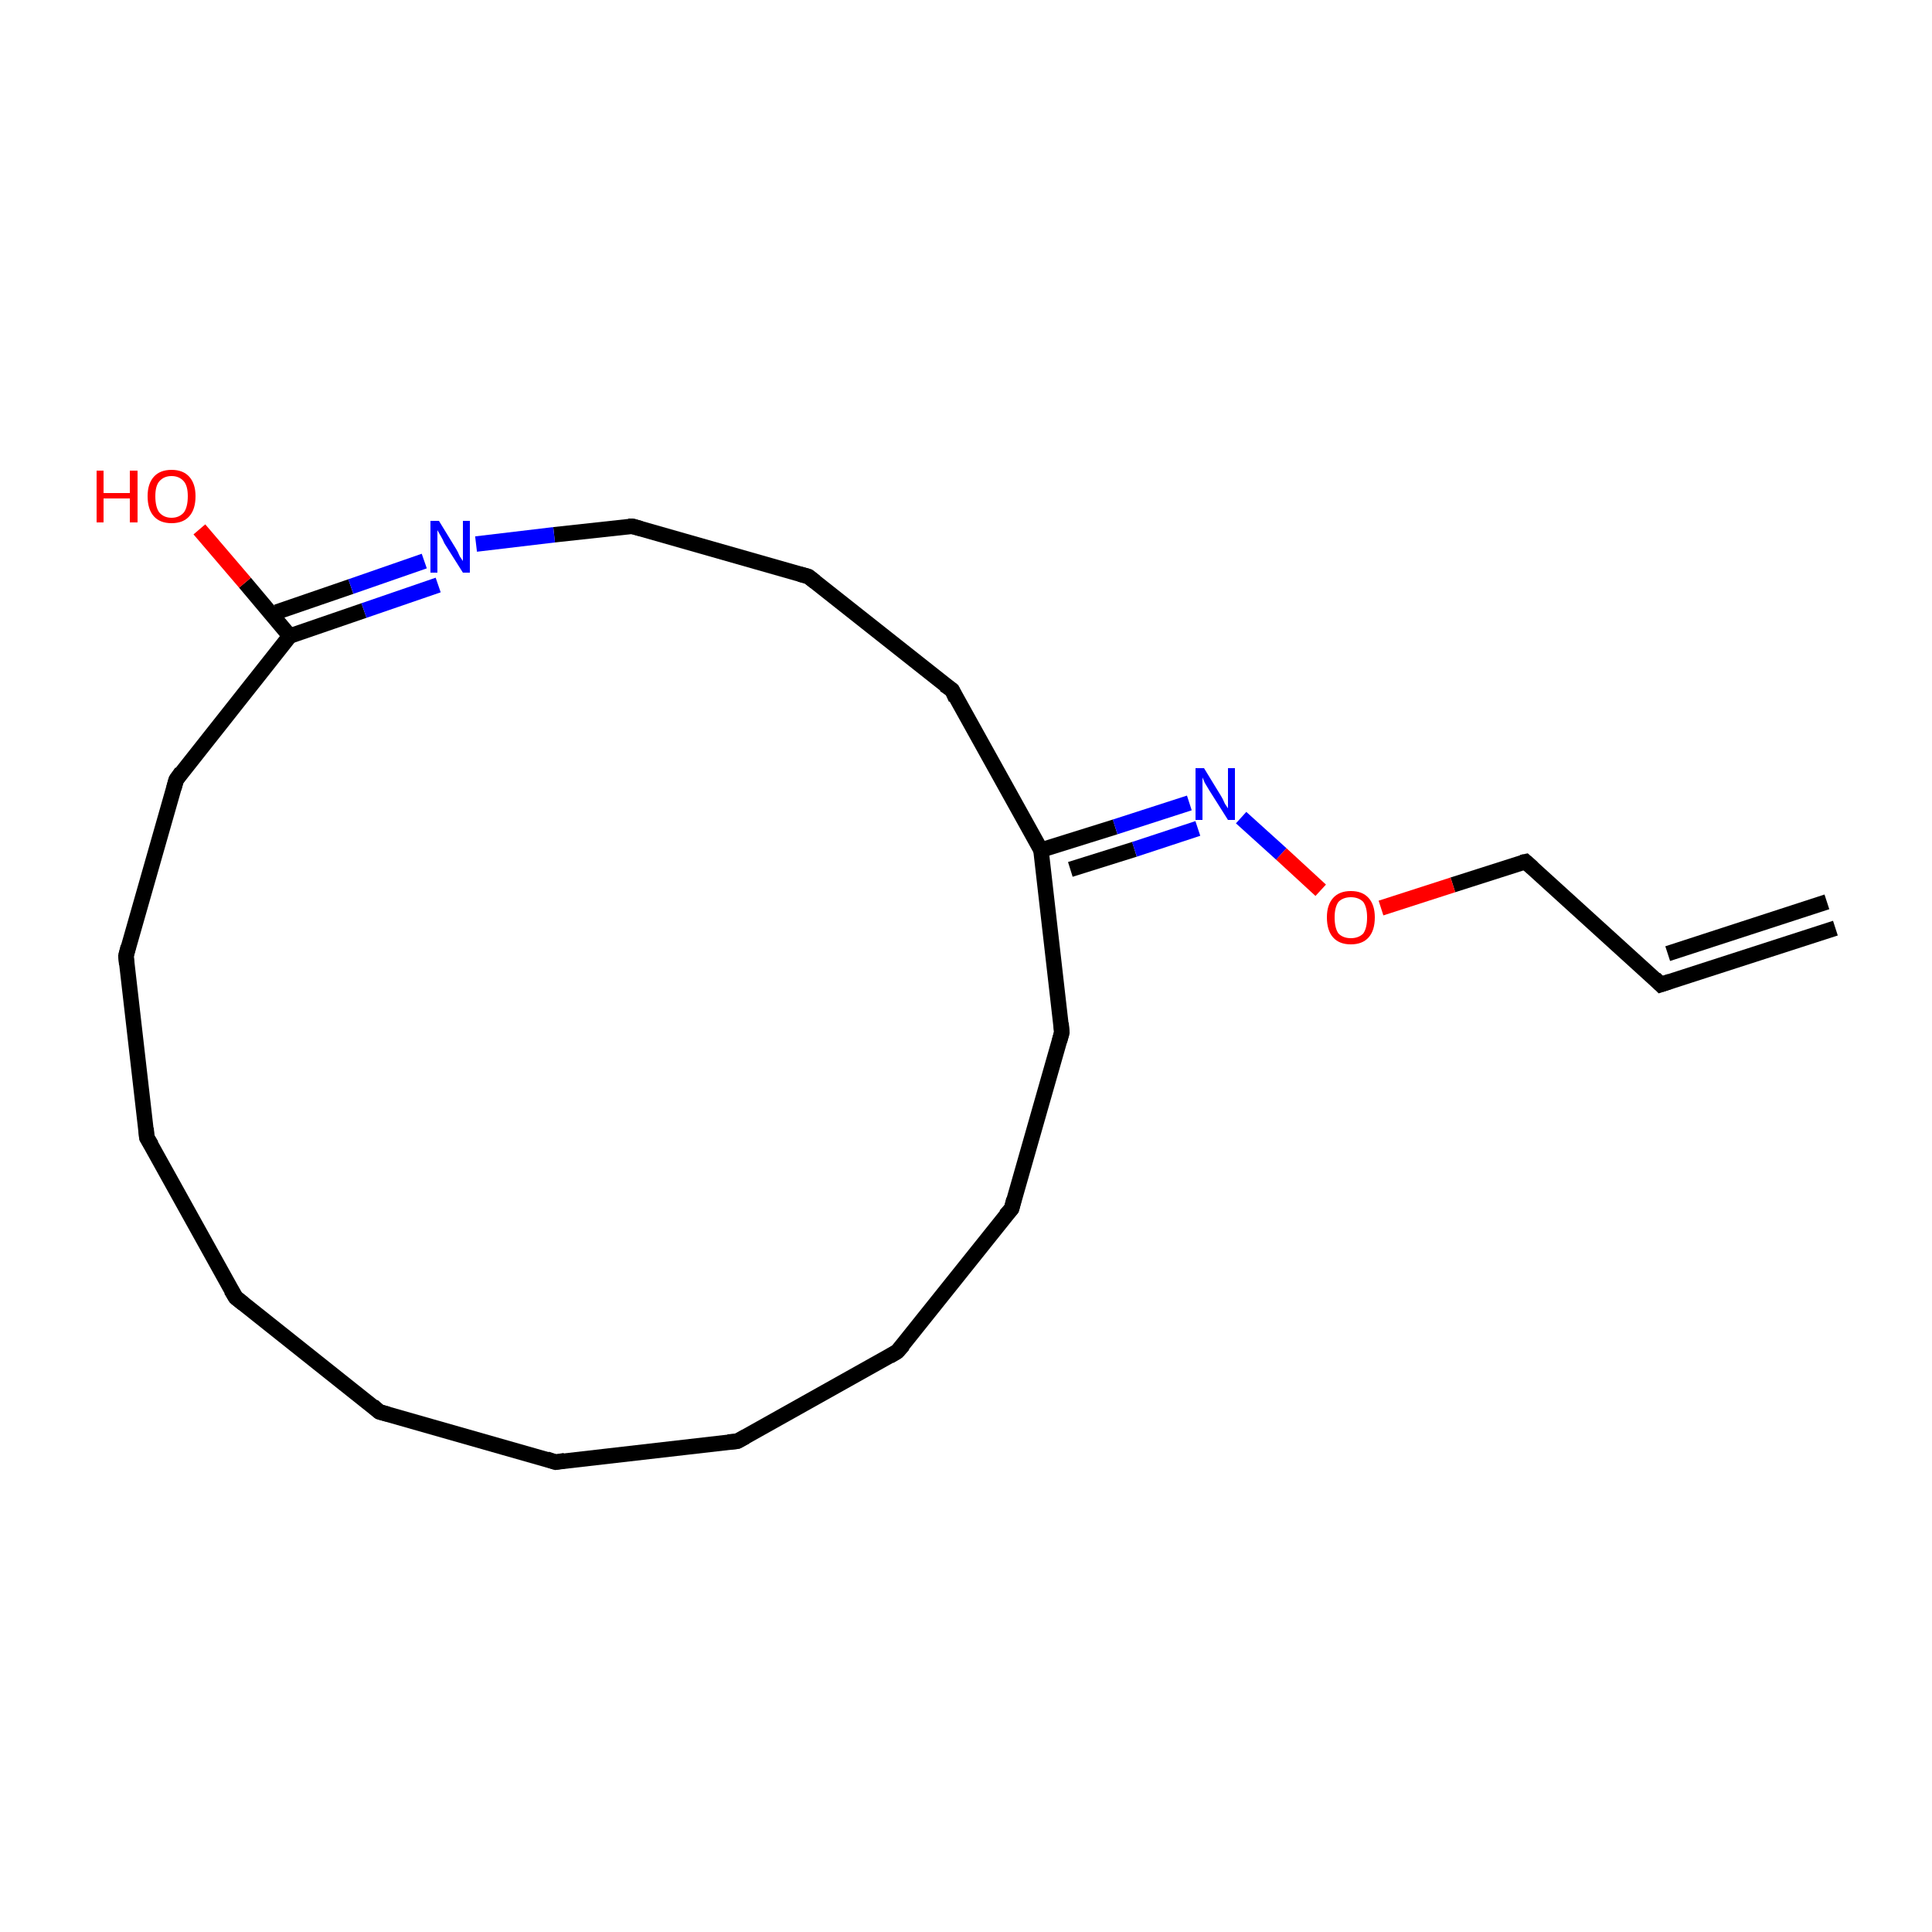 <?xml version='1.0' encoding='iso-8859-1'?>
<svg version='1.1' baseProfile='full'
              xmlns='http://www.w3.org/2000/svg'
                      xmlns:rdkit='http://www.rdkit.org/xml'
                      xmlns:xlink='http://www.w3.org/1999/xlink'
                  xml:space='preserve'
width='250px' height='250px' viewBox='0 0 250 250'>
<!-- END OF HEADER -->
<rect style='opacity:1.0;fill:#FFFFFF;stroke:none' width='250.0' height='250.0' x='0.0' y='0.0'> </rect>
<path class='bond-0 atom-0 atom-1' d='M 237.5,120.1 L 214.9,127.4' style='fill:none;fill-rule:evenodd;stroke:#000000;stroke-width:2.0px;stroke-linecap:butt;stroke-linejoin:miter;stroke-opacity:1' />
<path class='bond-0 atom-0 atom-1' d='M 236.4,116.7 L 215.8,123.4' style='fill:none;fill-rule:evenodd;stroke:#000000;stroke-width:2.0px;stroke-linecap:butt;stroke-linejoin:miter;stroke-opacity:1' />
<path class='bond-1 atom-1 atom-15' d='M 214.9,127.4 L 197.4,111.5' style='fill:none;fill-rule:evenodd;stroke:#000000;stroke-width:2.0px;stroke-linecap:butt;stroke-linejoin:miter;stroke-opacity:1' />
<path class='bond-2 atom-2 atom-3' d='M 71.9,189.2 L 49.1,182.7' style='fill:none;fill-rule:evenodd;stroke:#000000;stroke-width:2.0px;stroke-linecap:butt;stroke-linejoin:miter;stroke-opacity:1' />
<path class='bond-3 atom-2 atom-4' d='M 71.9,189.2 L 95.4,186.5' style='fill:none;fill-rule:evenodd;stroke:#000000;stroke-width:2.0px;stroke-linecap:butt;stroke-linejoin:miter;stroke-opacity:1' />
<path class='bond-4 atom-3 atom-5' d='M 49.1,182.7 L 30.5,167.9' style='fill:none;fill-rule:evenodd;stroke:#000000;stroke-width:2.0px;stroke-linecap:butt;stroke-linejoin:miter;stroke-opacity:1' />
<path class='bond-5 atom-4 atom-6' d='M 95.4,186.5 L 116.1,174.9' style='fill:none;fill-rule:evenodd;stroke:#000000;stroke-width:2.0px;stroke-linecap:butt;stroke-linejoin:miter;stroke-opacity:1' />
<path class='bond-6 atom-5 atom-7' d='M 30.5,167.9 L 19.0,147.2' style='fill:none;fill-rule:evenodd;stroke:#000000;stroke-width:2.0px;stroke-linecap:butt;stroke-linejoin:miter;stroke-opacity:1' />
<path class='bond-7 atom-6 atom-8' d='M 116.1,174.9 L 130.9,156.4' style='fill:none;fill-rule:evenodd;stroke:#000000;stroke-width:2.0px;stroke-linecap:butt;stroke-linejoin:miter;stroke-opacity:1' />
<path class='bond-8 atom-7 atom-9' d='M 19.0,147.2 L 16.3,123.7' style='fill:none;fill-rule:evenodd;stroke:#000000;stroke-width:2.0px;stroke-linecap:butt;stroke-linejoin:miter;stroke-opacity:1' />
<path class='bond-9 atom-8 atom-11' d='M 130.9,156.4 L 137.4,133.6' style='fill:none;fill-rule:evenodd;stroke:#000000;stroke-width:2.0px;stroke-linecap:butt;stroke-linejoin:miter;stroke-opacity:1' />
<path class='bond-10 atom-9 atom-13' d='M 16.3,123.7 L 22.8,100.9' style='fill:none;fill-rule:evenodd;stroke:#000000;stroke-width:2.0px;stroke-linecap:butt;stroke-linejoin:miter;stroke-opacity:1' />
<path class='bond-11 atom-10 atom-12' d='M 104.6,74.6 L 123.2,89.3' style='fill:none;fill-rule:evenodd;stroke:#000000;stroke-width:2.0px;stroke-linecap:butt;stroke-linejoin:miter;stroke-opacity:1' />
<path class='bond-12 atom-10 atom-14' d='M 104.6,74.6 L 81.8,68.1' style='fill:none;fill-rule:evenodd;stroke:#000000;stroke-width:2.0px;stroke-linecap:butt;stroke-linejoin:miter;stroke-opacity:1' />
<path class='bond-13 atom-11 atom-16' d='M 137.4,133.6 L 134.7,110.0' style='fill:none;fill-rule:evenodd;stroke:#000000;stroke-width:2.0px;stroke-linecap:butt;stroke-linejoin:miter;stroke-opacity:1' />
<path class='bond-14 atom-12 atom-16' d='M 123.2,89.3 L 134.7,110.0' style='fill:none;fill-rule:evenodd;stroke:#000000;stroke-width:2.0px;stroke-linecap:butt;stroke-linejoin:miter;stroke-opacity:1' />
<path class='bond-15 atom-13 atom-17' d='M 22.8,100.9 L 37.5,82.3' style='fill:none;fill-rule:evenodd;stroke:#000000;stroke-width:2.0px;stroke-linecap:butt;stroke-linejoin:miter;stroke-opacity:1' />
<path class='bond-16 atom-14 atom-18' d='M 81.8,68.1 L 71.7,69.2' style='fill:none;fill-rule:evenodd;stroke:#000000;stroke-width:2.0px;stroke-linecap:butt;stroke-linejoin:miter;stroke-opacity:1' />
<path class='bond-16 atom-14 atom-18' d='M 71.7,69.2 L 61.6,70.4' style='fill:none;fill-rule:evenodd;stroke:#0000FF;stroke-width:2.0px;stroke-linecap:butt;stroke-linejoin:miter;stroke-opacity:1' />
<path class='bond-17 atom-15 atom-21' d='M 197.4,111.5 L 188.0,114.5' style='fill:none;fill-rule:evenodd;stroke:#000000;stroke-width:2.0px;stroke-linecap:butt;stroke-linejoin:miter;stroke-opacity:1' />
<path class='bond-17 atom-15 atom-21' d='M 188.0,114.5 L 178.7,117.5' style='fill:none;fill-rule:evenodd;stroke:#FF0000;stroke-width:2.0px;stroke-linecap:butt;stroke-linejoin:miter;stroke-opacity:1' />
<path class='bond-18 atom-16 atom-19' d='M 134.7,110.0 L 144.3,107.0' style='fill:none;fill-rule:evenodd;stroke:#000000;stroke-width:2.0px;stroke-linecap:butt;stroke-linejoin:miter;stroke-opacity:1' />
<path class='bond-18 atom-16 atom-19' d='M 144.3,107.0 L 153.9,103.9' style='fill:none;fill-rule:evenodd;stroke:#0000FF;stroke-width:2.0px;stroke-linecap:butt;stroke-linejoin:miter;stroke-opacity:1' />
<path class='bond-18 atom-16 atom-19' d='M 138.5,112.5 L 146.8,109.9' style='fill:none;fill-rule:evenodd;stroke:#000000;stroke-width:2.0px;stroke-linecap:butt;stroke-linejoin:miter;stroke-opacity:1' />
<path class='bond-18 atom-16 atom-19' d='M 146.8,109.9 L 155.0,107.2' style='fill:none;fill-rule:evenodd;stroke:#0000FF;stroke-width:2.0px;stroke-linecap:butt;stroke-linejoin:miter;stroke-opacity:1' />
<path class='bond-19 atom-17 atom-18' d='M 35.8,79.2 L 45.4,75.9' style='fill:none;fill-rule:evenodd;stroke:#000000;stroke-width:2.0px;stroke-linecap:butt;stroke-linejoin:miter;stroke-opacity:1' />
<path class='bond-19 atom-17 atom-18' d='M 45.4,75.9 L 54.9,72.6' style='fill:none;fill-rule:evenodd;stroke:#0000FF;stroke-width:2.0px;stroke-linecap:butt;stroke-linejoin:miter;stroke-opacity:1' />
<path class='bond-19 atom-17 atom-18' d='M 37.5,82.3 L 47.1,79.0' style='fill:none;fill-rule:evenodd;stroke:#000000;stroke-width:2.0px;stroke-linecap:butt;stroke-linejoin:miter;stroke-opacity:1' />
<path class='bond-19 atom-17 atom-18' d='M 47.1,79.0 L 56.7,75.7' style='fill:none;fill-rule:evenodd;stroke:#0000FF;stroke-width:2.0px;stroke-linecap:butt;stroke-linejoin:miter;stroke-opacity:1' />
<path class='bond-20 atom-17 atom-20' d='M 37.5,82.3 L 31.7,75.4' style='fill:none;fill-rule:evenodd;stroke:#000000;stroke-width:2.0px;stroke-linecap:butt;stroke-linejoin:miter;stroke-opacity:1' />
<path class='bond-20 atom-17 atom-20' d='M 31.7,75.4 L 25.8,68.5' style='fill:none;fill-rule:evenodd;stroke:#FF0000;stroke-width:2.0px;stroke-linecap:butt;stroke-linejoin:miter;stroke-opacity:1' />
<path class='bond-21 atom-19 atom-21' d='M 160.6,105.8 L 165.8,110.5' style='fill:none;fill-rule:evenodd;stroke:#0000FF;stroke-width:2.0px;stroke-linecap:butt;stroke-linejoin:miter;stroke-opacity:1' />
<path class='bond-21 atom-19 atom-21' d='M 165.8,110.5 L 170.9,115.2' style='fill:none;fill-rule:evenodd;stroke:#FF0000;stroke-width:2.0px;stroke-linecap:butt;stroke-linejoin:miter;stroke-opacity:1' />
<path d='M 216.1,127.0 L 214.9,127.4 L 214.1,126.6' style='fill:none;stroke:#000000;stroke-width:2.0px;stroke-linecap:butt;stroke-linejoin:miter;stroke-opacity:1;' />
<path d='M 70.7,188.8 L 71.9,189.2 L 73.1,189.0' style='fill:none;stroke:#000000;stroke-width:2.0px;stroke-linecap:butt;stroke-linejoin:miter;stroke-opacity:1;' />
<path d='M 50.2,183.0 L 49.1,182.7 L 48.2,181.9' style='fill:none;stroke:#000000;stroke-width:2.0px;stroke-linecap:butt;stroke-linejoin:miter;stroke-opacity:1;' />
<path d='M 94.2,186.6 L 95.4,186.5 L 96.5,185.9' style='fill:none;stroke:#000000;stroke-width:2.0px;stroke-linecap:butt;stroke-linejoin:miter;stroke-opacity:1;' />
<path d='M 31.5,168.7 L 30.5,167.9 L 29.9,166.9' style='fill:none;stroke:#000000;stroke-width:2.0px;stroke-linecap:butt;stroke-linejoin:miter;stroke-opacity:1;' />
<path d='M 115.1,175.5 L 116.1,174.9 L 116.9,174.0' style='fill:none;stroke:#000000;stroke-width:2.0px;stroke-linecap:butt;stroke-linejoin:miter;stroke-opacity:1;' />
<path d='M 19.6,148.2 L 19.0,147.2 L 18.9,146.0' style='fill:none;stroke:#000000;stroke-width:2.0px;stroke-linecap:butt;stroke-linejoin:miter;stroke-opacity:1;' />
<path d='M 130.1,157.3 L 130.9,156.4 L 131.2,155.2' style='fill:none;stroke:#000000;stroke-width:2.0px;stroke-linecap:butt;stroke-linejoin:miter;stroke-opacity:1;' />
<path d='M 16.4,124.8 L 16.3,123.7 L 16.6,122.5' style='fill:none;stroke:#000000;stroke-width:2.0px;stroke-linecap:butt;stroke-linejoin:miter;stroke-opacity:1;' />
<path d='M 105.5,75.3 L 104.6,74.6 L 103.5,74.3' style='fill:none;stroke:#000000;stroke-width:2.0px;stroke-linecap:butt;stroke-linejoin:miter;stroke-opacity:1;' />
<path d='M 137.1,134.7 L 137.4,133.6 L 137.3,132.4' style='fill:none;stroke:#000000;stroke-width:2.0px;stroke-linecap:butt;stroke-linejoin:miter;stroke-opacity:1;' />
<path d='M 122.2,88.6 L 123.2,89.3 L 123.7,90.4' style='fill:none;stroke:#000000;stroke-width:2.0px;stroke-linecap:butt;stroke-linejoin:miter;stroke-opacity:1;' />
<path d='M 22.5,102.0 L 22.8,100.9 L 23.5,99.9' style='fill:none;stroke:#000000;stroke-width:2.0px;stroke-linecap:butt;stroke-linejoin:miter;stroke-opacity:1;' />
<path d='M 82.9,68.4 L 81.8,68.1 L 81.3,68.1' style='fill:none;stroke:#000000;stroke-width:2.0px;stroke-linecap:butt;stroke-linejoin:miter;stroke-opacity:1;' />
<path d='M 198.3,112.3 L 197.4,111.5 L 196.9,111.6' style='fill:none;stroke:#000000;stroke-width:2.0px;stroke-linecap:butt;stroke-linejoin:miter;stroke-opacity:1;' />
<path class='atom-18' d='M 56.8 67.4
L 59.0 71.0
Q 59.2 71.3, 59.5 72.0
Q 59.9 72.6, 59.9 72.6
L 59.9 67.4
L 60.8 67.4
L 60.8 74.1
L 59.9 74.1
L 57.5 70.3
Q 57.3 69.8, 57.0 69.3
Q 56.7 68.8, 56.6 68.6
L 56.6 74.1
L 55.7 74.1
L 55.7 67.4
L 56.8 67.4
' fill='#0000FF'/>
<path class='atom-19' d='M 155.8 99.4
L 158.0 103.0
Q 158.2 103.3, 158.5 104.0
Q 158.9 104.6, 158.9 104.6
L 158.9 99.4
L 159.8 99.4
L 159.8 106.1
L 158.9 106.1
L 156.5 102.3
Q 156.2 101.8, 155.9 101.3
Q 155.7 100.8, 155.6 100.6
L 155.6 106.1
L 154.7 106.1
L 154.7 99.4
L 155.8 99.4
' fill='#0000FF'/>
<path class='atom-20' d='M 12.5 60.9
L 13.4 60.9
L 13.4 63.8
L 16.8 63.8
L 16.8 60.9
L 17.8 60.9
L 17.8 67.6
L 16.8 67.6
L 16.8 64.5
L 13.4 64.5
L 13.4 67.6
L 12.5 67.6
L 12.5 60.9
' fill='#FF0000'/>
<path class='atom-20' d='M 19.1 64.2
Q 19.1 62.6, 19.9 61.7
Q 20.7 60.8, 22.2 60.8
Q 23.7 60.8, 24.5 61.7
Q 25.3 62.6, 25.3 64.2
Q 25.3 65.9, 24.5 66.8
Q 23.7 67.7, 22.2 67.7
Q 20.7 67.7, 19.9 66.8
Q 19.1 65.9, 19.1 64.2
M 22.2 67.0
Q 23.2 67.0, 23.8 66.3
Q 24.3 65.6, 24.3 64.2
Q 24.3 62.9, 23.8 62.3
Q 23.2 61.6, 22.2 61.6
Q 21.2 61.6, 20.6 62.3
Q 20.1 62.9, 20.1 64.2
Q 20.1 65.6, 20.6 66.3
Q 21.2 67.0, 22.2 67.0
' fill='#FF0000'/>
<path class='atom-21' d='M 171.7 118.7
Q 171.7 117.1, 172.5 116.2
Q 173.3 115.3, 174.8 115.3
Q 176.3 115.3, 177.1 116.2
Q 177.9 117.1, 177.9 118.7
Q 177.9 120.4, 177.1 121.3
Q 176.3 122.2, 174.8 122.2
Q 173.3 122.2, 172.5 121.3
Q 171.7 120.4, 171.7 118.7
M 174.8 121.4
Q 175.8 121.4, 176.4 120.8
Q 176.9 120.1, 176.9 118.7
Q 176.9 117.4, 176.4 116.7
Q 175.8 116.1, 174.8 116.1
Q 173.8 116.1, 173.2 116.7
Q 172.7 117.4, 172.7 118.7
Q 172.7 120.1, 173.2 120.8
Q 173.8 121.4, 174.8 121.4
' fill='#FF0000'/>
</svg>
